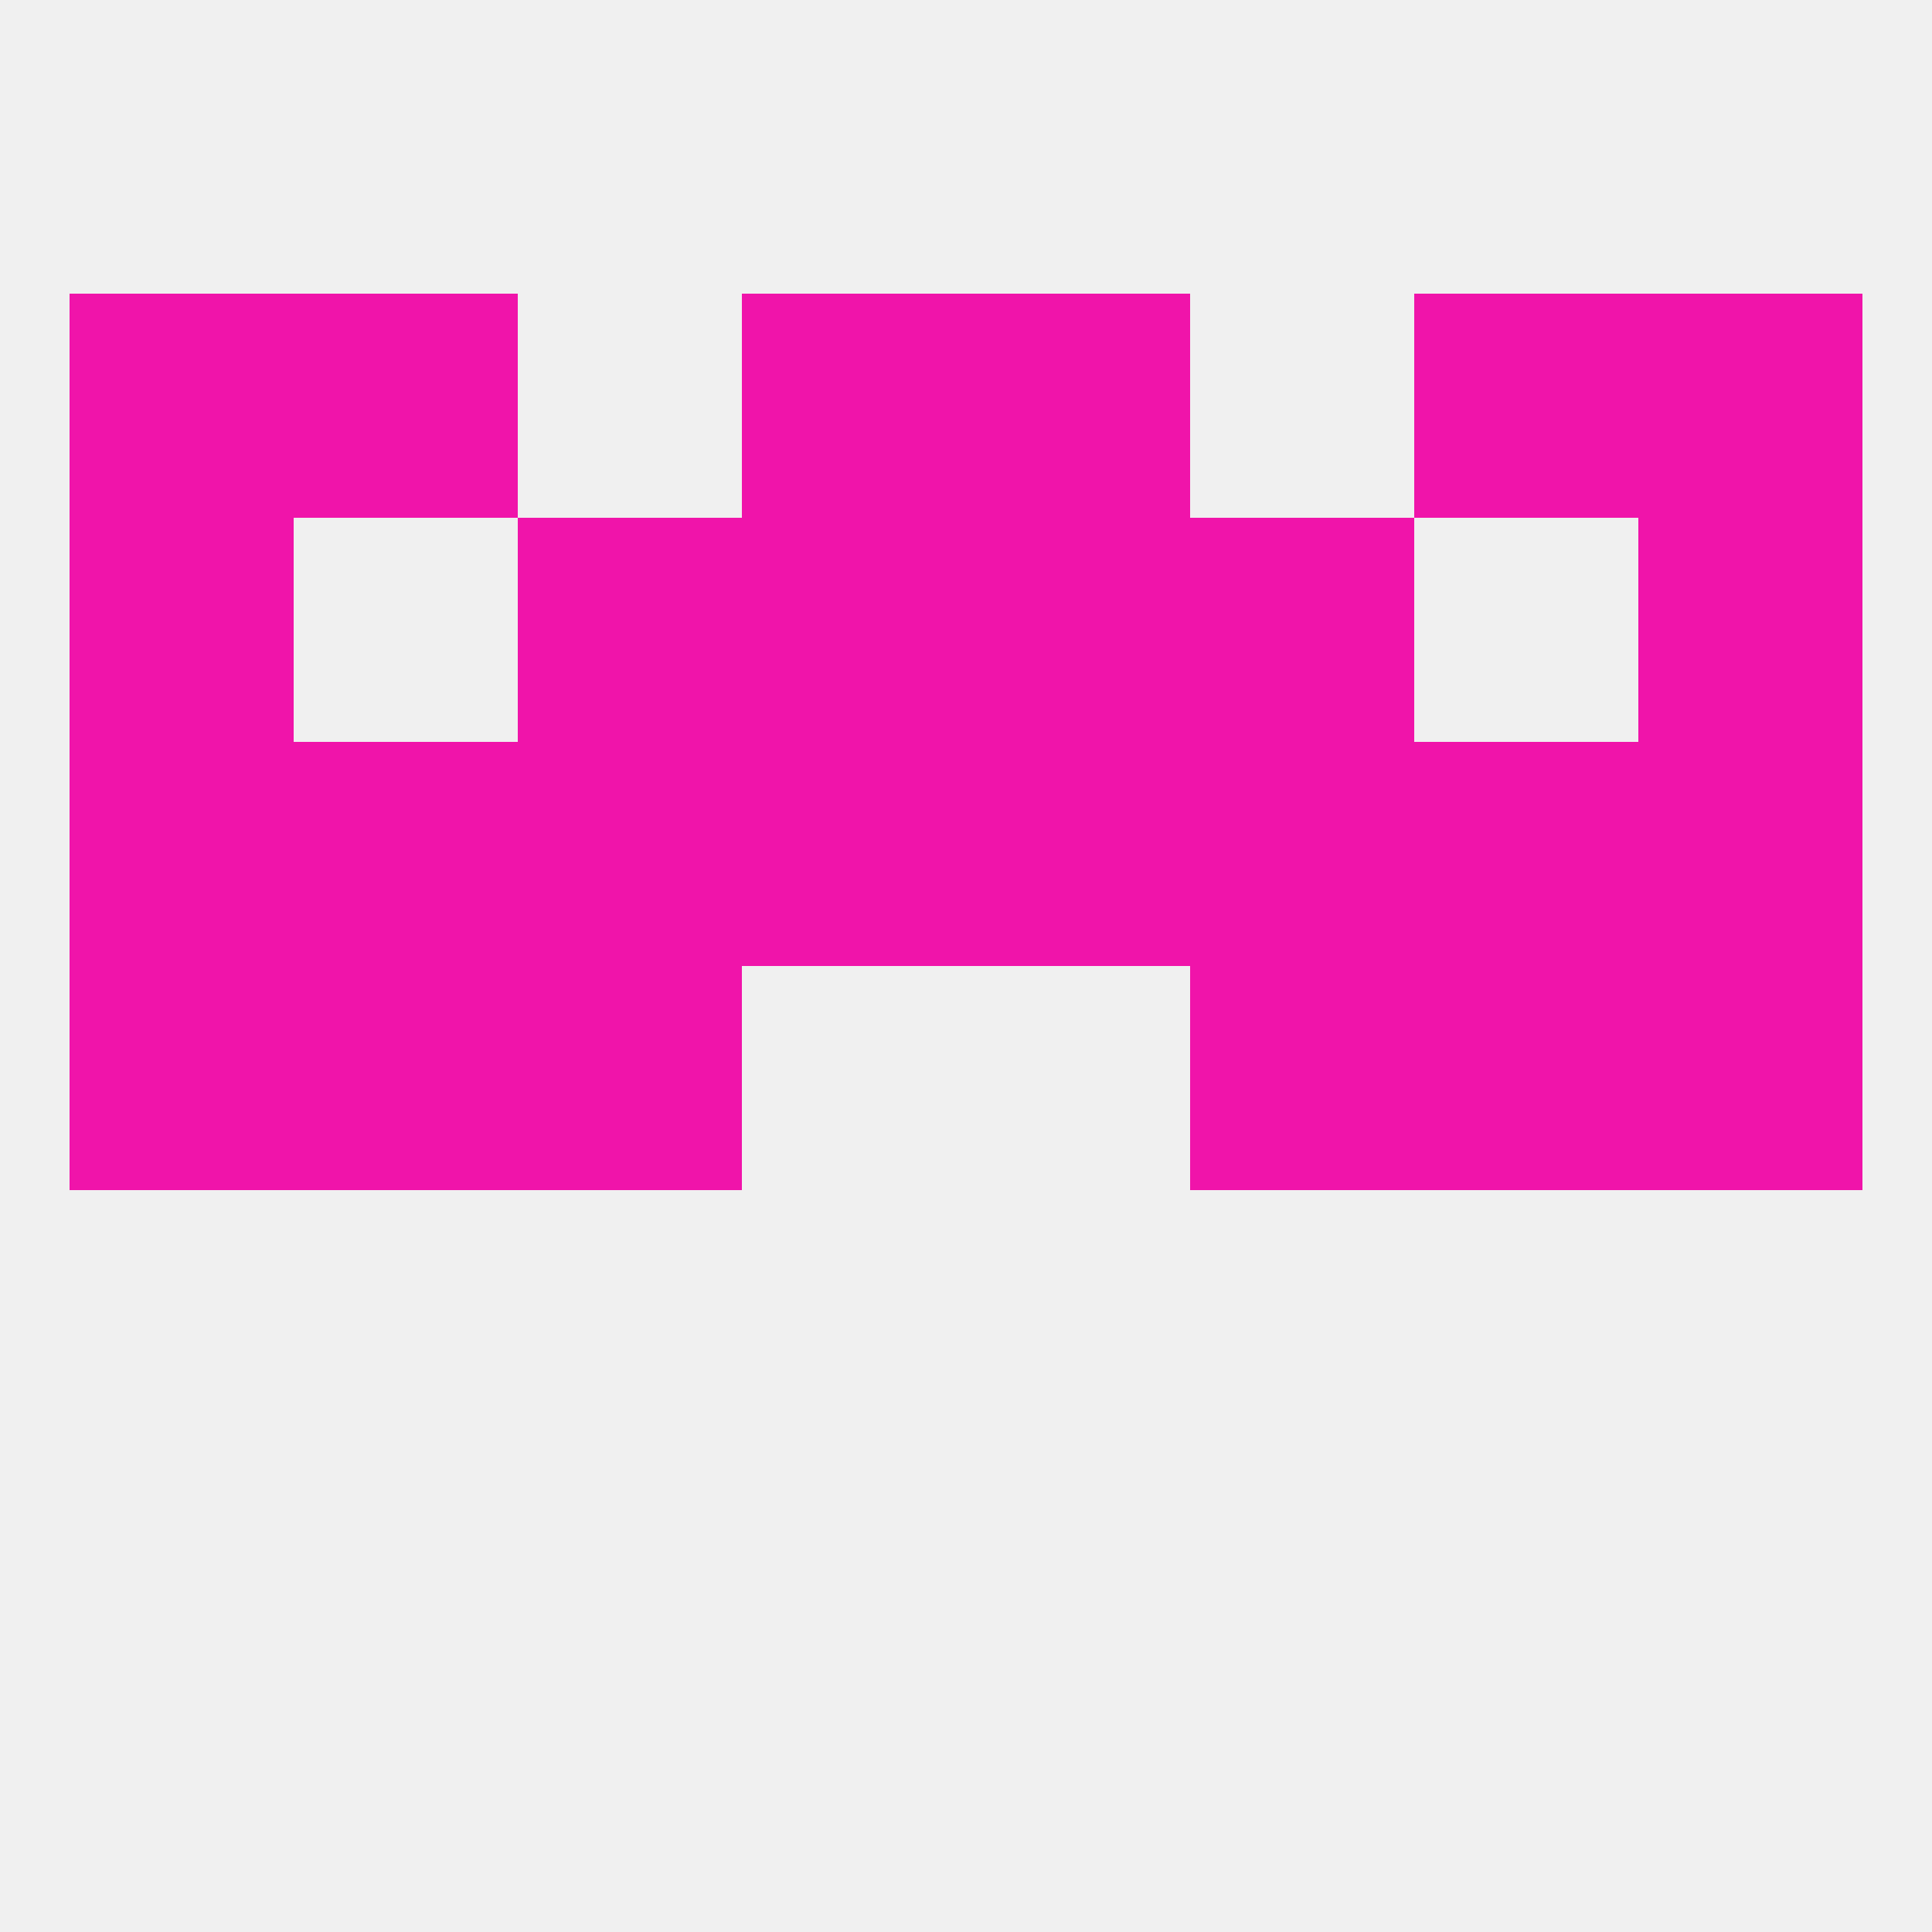 
<!--   <?xml version="1.0"?> -->
<svg version="1.1" baseprofile="full" xmlns="http://www.w3.org/2000/svg" xmlns:xlink="http://www.w3.org/1999/xlink" xmlns:ev="http://www.w3.org/2001/xml-events" width="250" height="250" viewBox="0 0 250 250" >
	<rect width="100%" height="100%" fill="rgba(240,240,240,255)"/>

	<rect x="212" y="67" width="29" height="29" fill="rgba(240,20,170,255)"/>
	<rect x="67" y="67" width="29" height="29" fill="rgba(240,20,170,255)"/>
	<rect x="154" y="67" width="29" height="29" fill="rgba(240,20,170,255)"/>
	<rect x="96" y="67" width="29" height="29" fill="rgba(240,20,170,255)"/>
	<rect x="125" y="67" width="29" height="29" fill="rgba(240,20,170,255)"/>
	<rect x="9" y="67" width="29" height="29" fill="rgba(240,20,170,255)"/>
	<rect x="9" y="125" width="29" height="29" fill="rgba(240,20,170,255)"/>
	<rect x="212" y="125" width="29" height="29" fill="rgba(240,20,170,255)"/>
	<rect x="38" y="125" width="29" height="29" fill="rgba(240,20,170,255)"/>
	<rect x="183" y="125" width="29" height="29" fill="rgba(240,20,170,255)"/>
	<rect x="67" y="125" width="29" height="29" fill="rgba(240,20,170,255)"/>
	<rect x="154" y="125" width="29" height="29" fill="rgba(240,20,170,255)"/>
	<rect x="183" y="38" width="29" height="29" fill="rgba(240,20,170,255)"/>
	<rect x="9" y="38" width="29" height="29" fill="rgba(240,20,170,255)"/>
	<rect x="212" y="38" width="29" height="29" fill="rgba(240,20,170,255)"/>
	<rect x="96" y="38" width="29" height="29" fill="rgba(240,20,170,255)"/>
	<rect x="125" y="38" width="29" height="29" fill="rgba(240,20,170,255)"/>
	<rect x="38" y="38" width="29" height="29" fill="rgba(240,20,170,255)"/>
	<rect x="38" y="96" width="29" height="29" fill="rgba(240,20,170,255)"/>
	<rect x="183" y="96" width="29" height="29" fill="rgba(240,20,170,255)"/>
	<rect x="96" y="96" width="29" height="29" fill="rgba(240,20,170,255)"/>
	<rect x="125" y="96" width="29" height="29" fill="rgba(240,20,170,255)"/>
	<rect x="9" y="96" width="29" height="29" fill="rgba(240,20,170,255)"/>
	<rect x="212" y="96" width="29" height="29" fill="rgba(240,20,170,255)"/>
	<rect x="67" y="96" width="29" height="29" fill="rgba(240,20,170,255)"/>
	<rect x="154" y="96" width="29" height="29" fill="rgba(240,20,170,255)"/>
</svg>